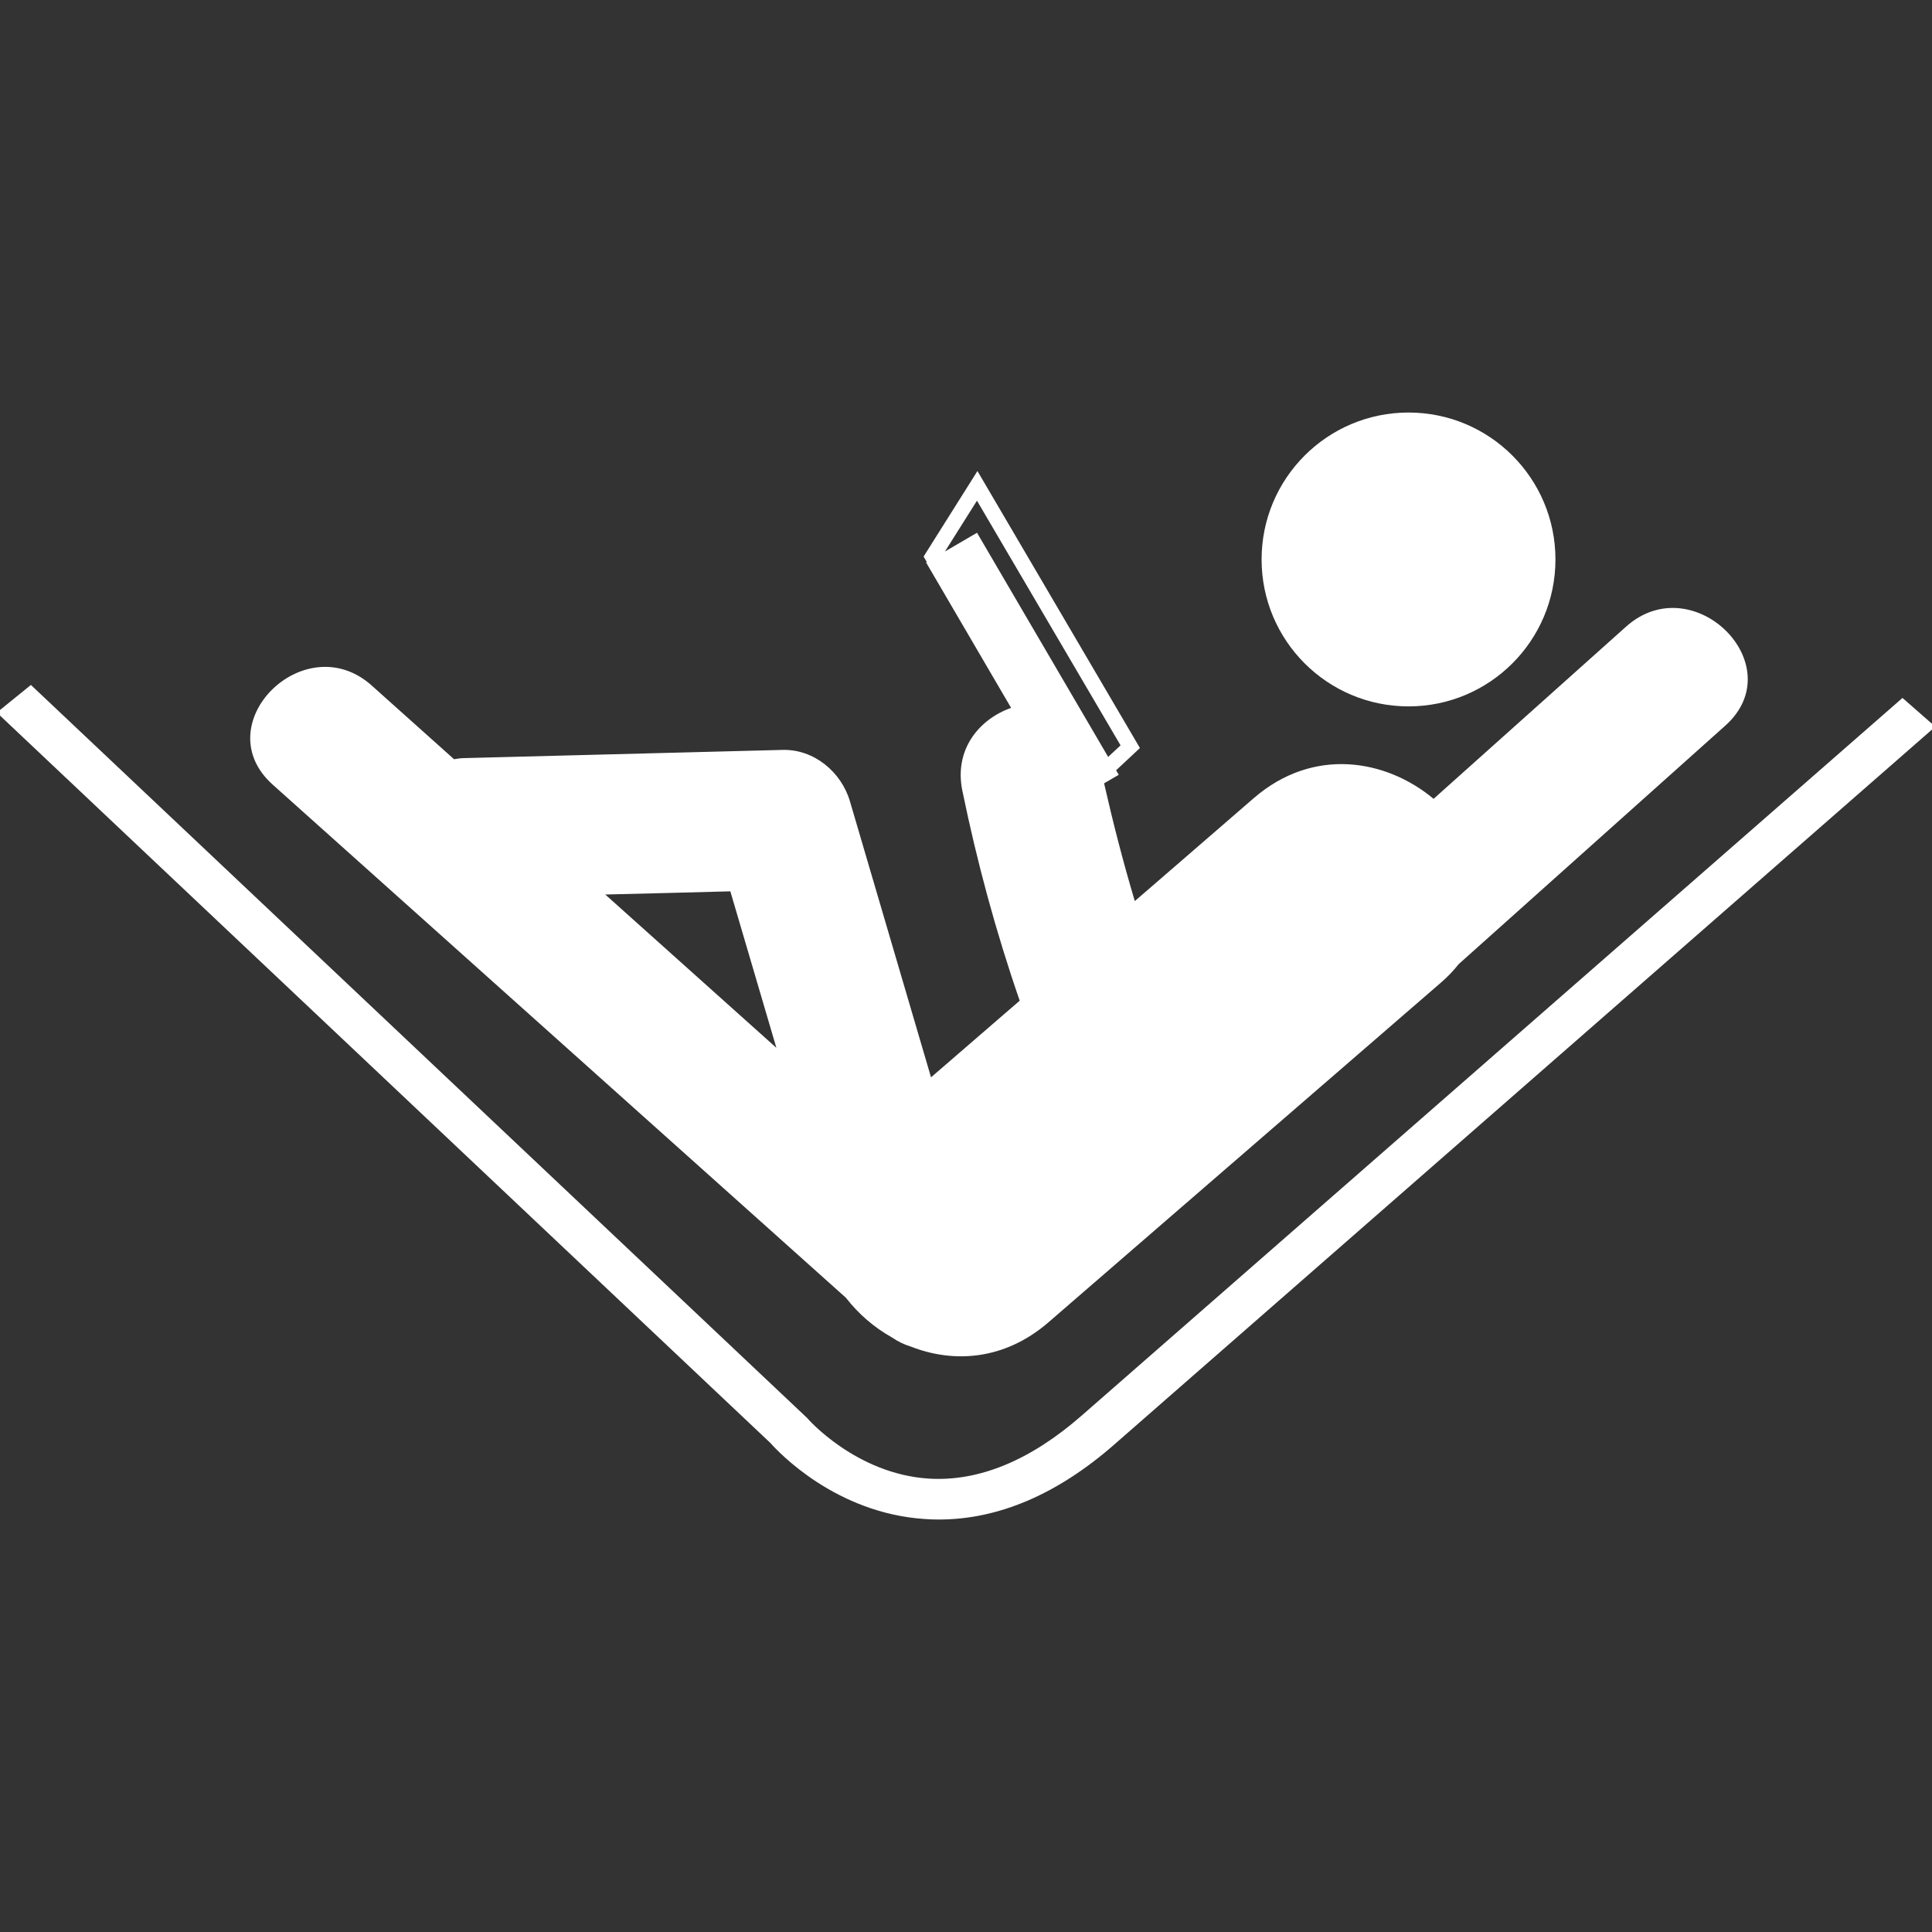 <?xml version="1.0" encoding="utf-8"?>
<!-- Generator: Adobe Illustrator 15.1.0, SVG Export Plug-In . SVG Version: 6.00 Build 0)  -->
<!DOCTYPE svg PUBLIC "-//W3C//DTD SVG 1.1//EN" "http://www.w3.org/Graphics/SVG/1.1/DTD/svg11.dtd">
<svg version="1.1" id="Capa_1" xmlns="http://www.w3.org/2000/svg" xmlns:xlink="http://www.w3.org/1999/xlink" x="0px" y="0px"
	 width="40px" height="40px" viewBox="0 0 40 40" enable-background="new 0 0 40 40" xml:space="preserve">
<rect x="0" y="0" width="40" height="40" fill="#333333" stroke="none"/>
<g>
	<g>
		<path fill="#FFFFFF" d="M39.389,14.45L22.395,29.308c-1.064,0.93-2.129,1.369-3.165,1.305c-1.512-0.096-2.515-1.246-2.522-1.258
			L0.64,14.181l-0.706,0.572l16.018,15.124c0.166,0.187,1.35,1.453,3.199,1.573c0.096,0.007,0.19,0.01,0.286,0.01
			c1.233,0,2.456-0.521,3.638-1.557l16.993-14.858L39.389,14.45z"/>
		<circle fill="#FFFFFF" cx="29.162" cy="11.583" r="3.042"/>
		<path fill="#FFFFFF" d="M17.513,26.868c0.254,0.328,0.58,0.613,0.953,0.822c0.127,0.086,0.256,0.149,0.386,0.187
			c0.887,0.351,1.943,0.288,2.854-0.499c2.709-2.344,5.414-4.688,8.121-7.029c0.146-0.125,0.268-0.255,0.375-0.389
			c1.84-1.645,3.678-3.291,5.518-4.936c1.396-1.25-0.663-3.293-2.053-2.051c-1.328,1.189-2.656,2.377-3.986,3.566
			c-0.98-0.818-2.484-1.083-3.719-0.018c-0.821,0.713-1.646,1.424-2.467,2.135c-0.24-0.803-0.449-1.615-0.636-2.438l0.304-0.177
			l-0.055-0.093l0.493-0.461l-3.364-5.735l-1.115,1.771l0.066,0.112l-0.015,0.009l1.761,3.012c-0.65,0.228-1.188,0.853-1.009,1.717
			c0.303,1.475,0.694,2.922,1.187,4.345c-0.613,0.529-1.225,1.058-1.836,1.587c-0.559-1.902-1.119-3.81-1.679-5.715
			c-0.179-0.609-0.747-1.082-1.396-1.064c-2.201,0.057-4.399,0.112-6.6,0.17c-0.07,0-0.135,0.014-0.2,0.023
			c-0.567-0.508-1.137-1.018-1.704-1.525c-1.39-1.244-3.447,0.801-2.051,2.051C9.603,19.786,13.557,23.327,17.513,26.868z
			 M20.228,11.03l-0.664,0.388l0.663-1.052l2.973,5.066l-0.257,0.239L20.228,11.03z M15.121,18.454
			c0.318,1.08,0.636,2.16,0.953,3.24c-1.182-1.057-2.363-2.115-3.543-3.174C13.393,18.499,14.258,18.478,15.121,18.454z"/>
	</g>
</g>
</svg>
